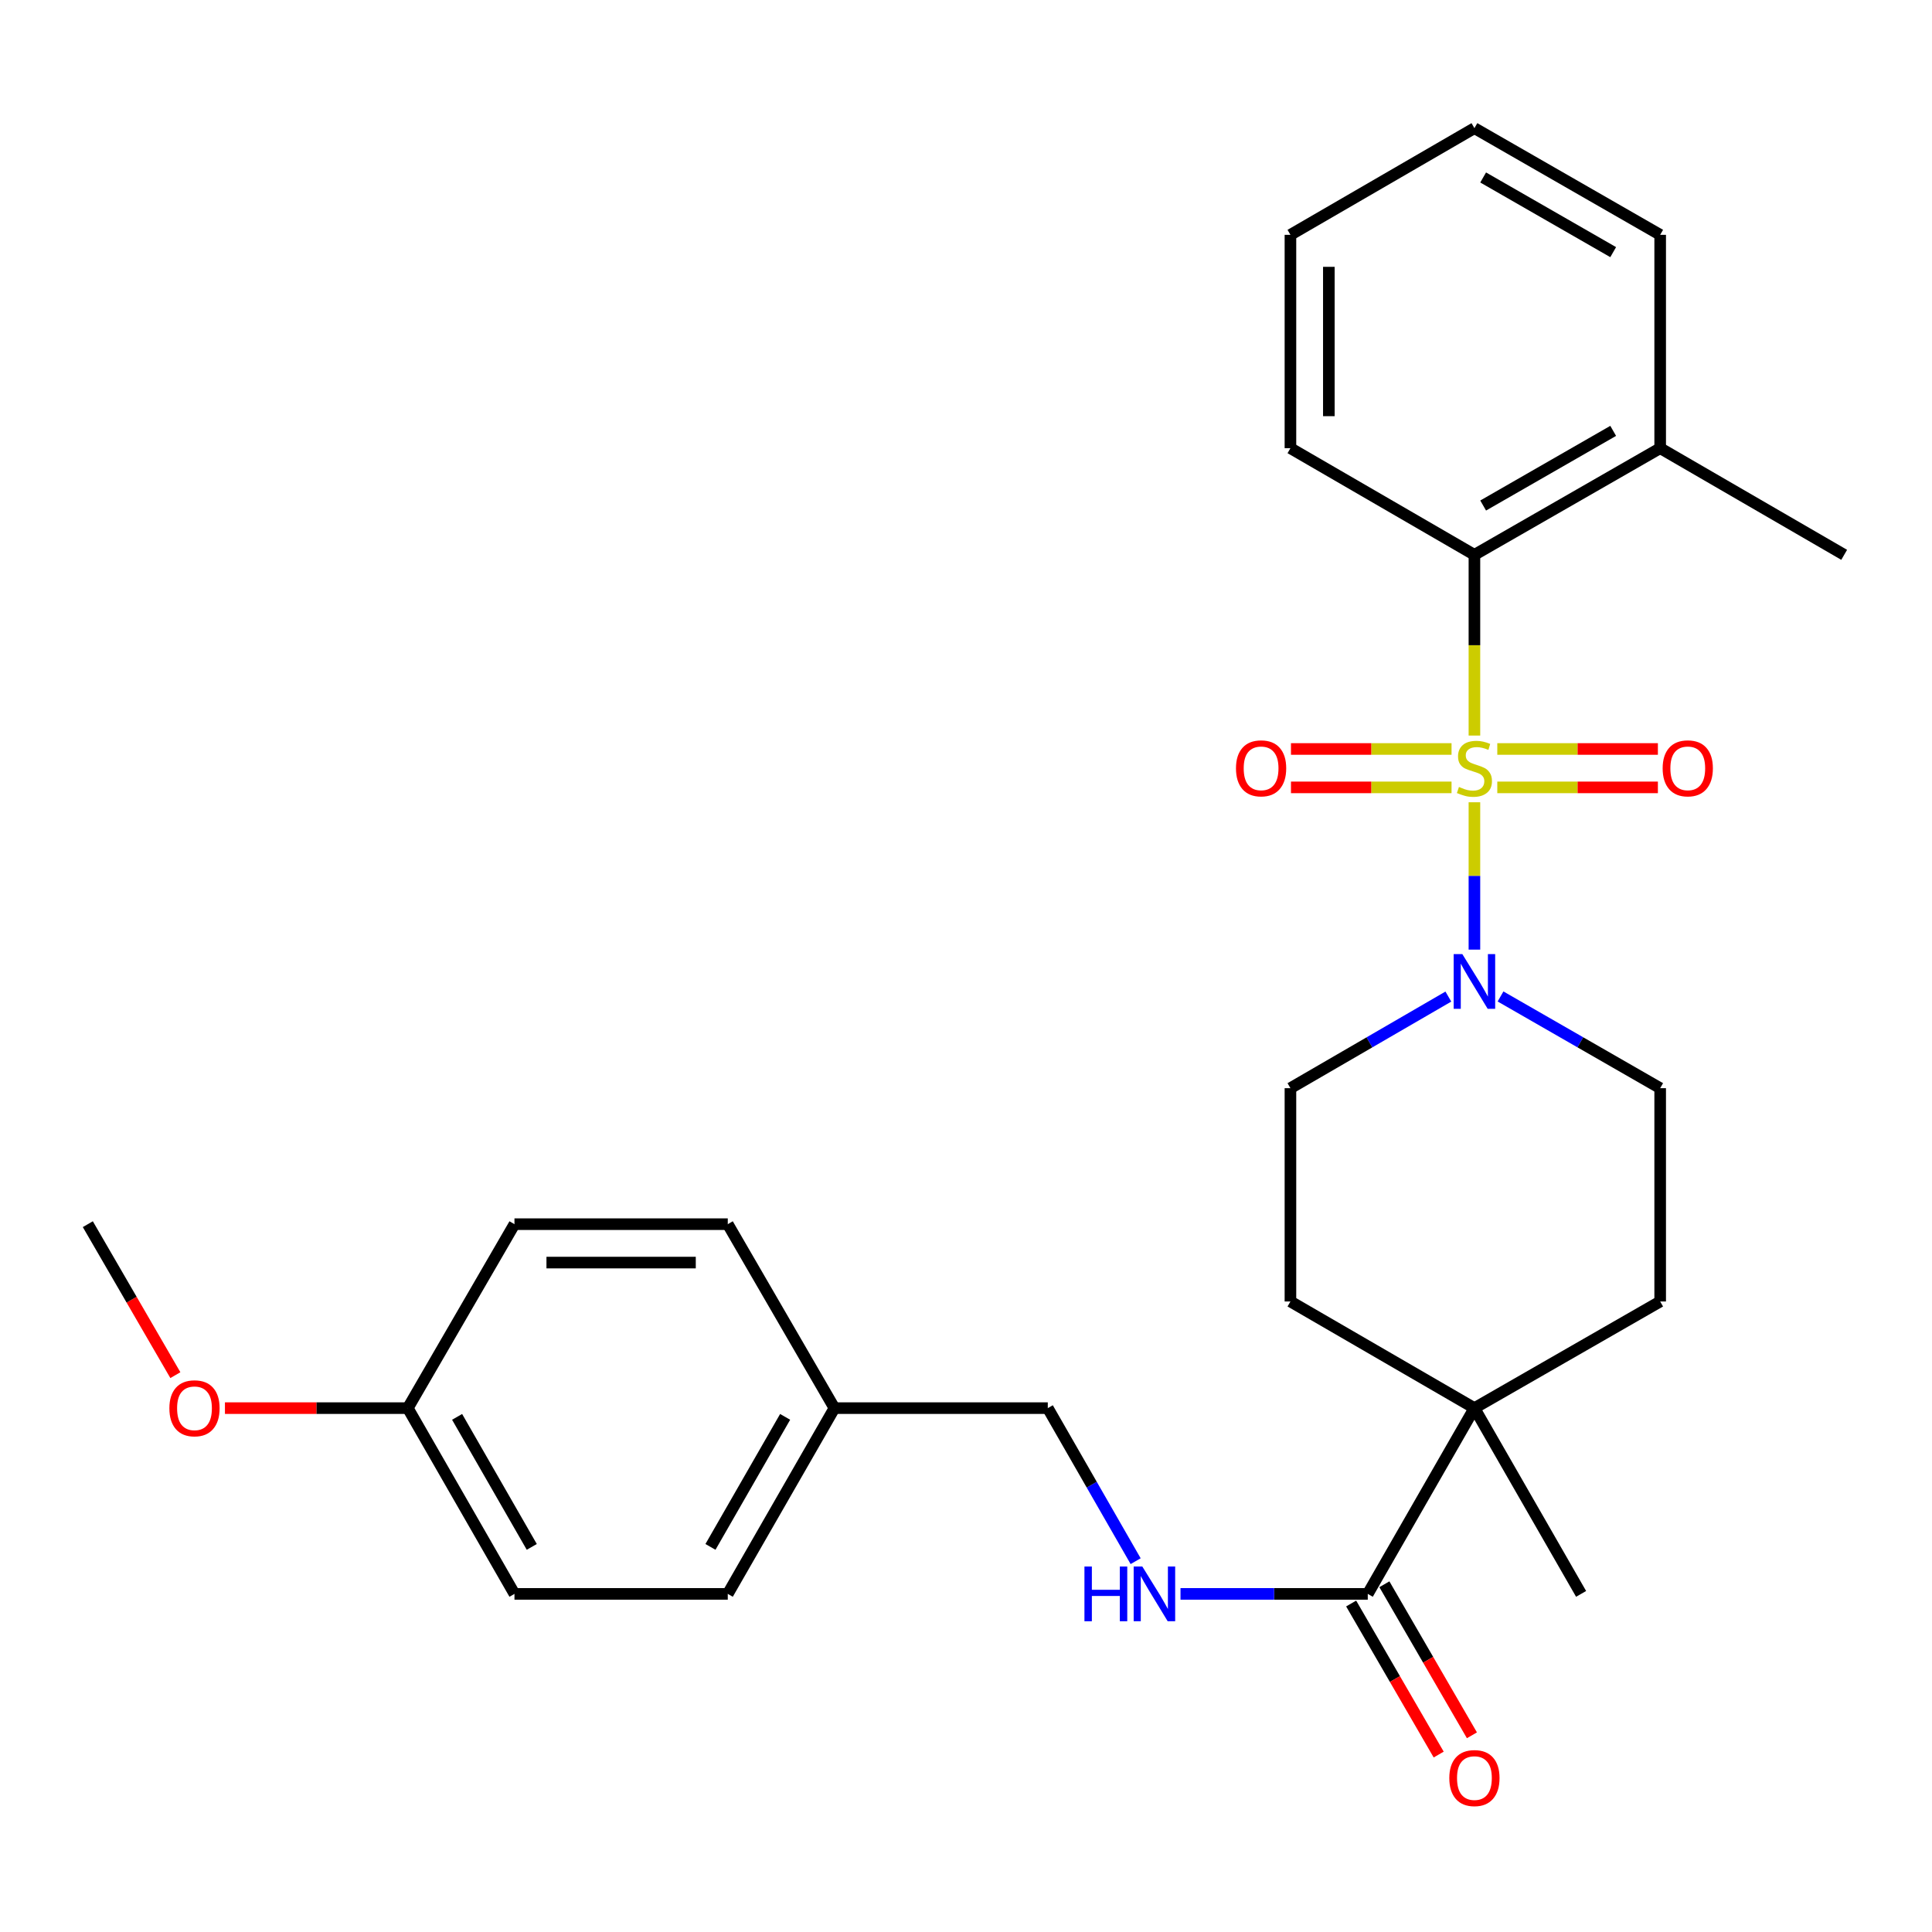 <?xml version='1.0' encoding='iso-8859-1'?>
<svg version='1.1' baseProfile='full'
              xmlns='http://www.w3.org/2000/svg'
                      xmlns:rdkit='http://www.rdkit.org/xml'
                      xmlns:xlink='http://www.w3.org/1999/xlink'
                  xml:space='preserve'
width='1000px' height='1000px' viewBox='0 0 1000 1000'>
<!-- END OF HEADER -->
<rect style='opacity:1.0;fill:#FFFFFF;stroke:none' width='1000' height='1000' x='0' y='0'> </rect>
<path class='bond-0' d='M 763.158,415.248 L 763.158,453.386' style='fill:none;fill-rule:evenodd;stroke:#CCCC00;stroke-width:6px;stroke-linecap:butt;stroke-linejoin:miter;stroke-opacity:1' />
<path class='bond-0' d='M 763.158,453.386 L 763.158,491.524' style='fill:none;fill-rule:evenodd;stroke:#0000FF;stroke-width:6px;stroke-linecap:butt;stroke-linejoin:miter;stroke-opacity:1' />
<path class='bond-1' d='M 763.158,380.727 L 763.158,333.954' style='fill:none;fill-rule:evenodd;stroke:#CCCC00;stroke-width:6px;stroke-linecap:butt;stroke-linejoin:miter;stroke-opacity:1' />
<path class='bond-1' d='M 763.158,333.954 L 763.158,287.18' style='fill:none;fill-rule:evenodd;stroke:#000000;stroke-width:6px;stroke-linecap:butt;stroke-linejoin:miter;stroke-opacity:1' />
<path class='bond-4' d='M 751.317,387.668 L 709.762,387.668' style='fill:none;fill-rule:evenodd;stroke:#CCCC00;stroke-width:6px;stroke-linecap:butt;stroke-linejoin:miter;stroke-opacity:1' />
<path class='bond-4' d='M 709.762,387.668 L 668.206,387.668' style='fill:none;fill-rule:evenodd;stroke:#FF0000;stroke-width:6px;stroke-linecap:butt;stroke-linejoin:miter;stroke-opacity:1' />
<path class='bond-4' d='M 751.317,407.549 L 709.762,407.549' style='fill:none;fill-rule:evenodd;stroke:#CCCC00;stroke-width:6px;stroke-linecap:butt;stroke-linejoin:miter;stroke-opacity:1' />
<path class='bond-4' d='M 709.762,407.549 L 668.206,407.549' style='fill:none;fill-rule:evenodd;stroke:#FF0000;stroke-width:6px;stroke-linecap:butt;stroke-linejoin:miter;stroke-opacity:1' />
<path class='bond-5' d='M 774.999,407.549 L 816.56,407.549' style='fill:none;fill-rule:evenodd;stroke:#CCCC00;stroke-width:6px;stroke-linecap:butt;stroke-linejoin:miter;stroke-opacity:1' />
<path class='bond-5' d='M 816.56,407.549 L 858.121,407.549' style='fill:none;fill-rule:evenodd;stroke:#FF0000;stroke-width:6px;stroke-linecap:butt;stroke-linejoin:miter;stroke-opacity:1' />
<path class='bond-5' d='M 774.999,387.668 L 816.56,387.668' style='fill:none;fill-rule:evenodd;stroke:#CCCC00;stroke-width:6px;stroke-linecap:butt;stroke-linejoin:miter;stroke-opacity:1' />
<path class='bond-5' d='M 816.56,387.668 L 858.121,387.668' style='fill:none;fill-rule:evenodd;stroke:#FF0000;stroke-width:6px;stroke-linecap:butt;stroke-linejoin:miter;stroke-opacity:1' />
<path class='bond-7' d='M 749.666,515.829 L 708.797,539.534' style='fill:none;fill-rule:evenodd;stroke:#0000FF;stroke-width:6px;stroke-linecap:butt;stroke-linejoin:miter;stroke-opacity:1' />
<path class='bond-7' d='M 708.797,539.534 L 667.928,563.239' style='fill:none;fill-rule:evenodd;stroke:#000000;stroke-width:6px;stroke-linecap:butt;stroke-linejoin:miter;stroke-opacity:1' />
<path class='bond-8' d='M 776.67,515.765 L 817.987,539.502' style='fill:none;fill-rule:evenodd;stroke:#0000FF;stroke-width:6px;stroke-linecap:butt;stroke-linejoin:miter;stroke-opacity:1' />
<path class='bond-8' d='M 817.987,539.502 L 859.305,563.239' style='fill:none;fill-rule:evenodd;stroke:#000000;stroke-width:6px;stroke-linecap:butt;stroke-linejoin:miter;stroke-opacity:1' />
<path class='bond-9' d='M 763.158,287.18 L 859.305,231.978' style='fill:none;fill-rule:evenodd;stroke:#000000;stroke-width:6px;stroke-linecap:butt;stroke-linejoin:miter;stroke-opacity:1' />
<path class='bond-9' d='M 767.681,261.659 L 834.983,223.017' style='fill:none;fill-rule:evenodd;stroke:#000000;stroke-width:6px;stroke-linecap:butt;stroke-linejoin:miter;stroke-opacity:1' />
<path class='bond-20' d='M 763.158,287.18 L 667.928,231.978' style='fill:none;fill-rule:evenodd;stroke:#000000;stroke-width:6px;stroke-linecap:butt;stroke-linejoin:miter;stroke-opacity:1' />
<path class='bond-2' d='M 707.955,824.994 L 763.158,728.847' style='fill:none;fill-rule:evenodd;stroke:#000000;stroke-width:6px;stroke-linecap:butt;stroke-linejoin:miter;stroke-opacity:1' />
<path class='bond-6' d='M 707.955,824.994 L 659.491,824.994' style='fill:none;fill-rule:evenodd;stroke:#000000;stroke-width:6px;stroke-linecap:butt;stroke-linejoin:miter;stroke-opacity:1' />
<path class='bond-6' d='M 659.491,824.994 L 611.028,824.994' style='fill:none;fill-rule:evenodd;stroke:#0000FF;stroke-width:6px;stroke-linecap:butt;stroke-linejoin:miter;stroke-opacity:1' />
<path class='bond-10' d='M 699.355,829.978 L 722.009,869.068' style='fill:none;fill-rule:evenodd;stroke:#000000;stroke-width:6px;stroke-linecap:butt;stroke-linejoin:miter;stroke-opacity:1' />
<path class='bond-10' d='M 722.009,869.068 L 744.663,908.158' style='fill:none;fill-rule:evenodd;stroke:#FF0000;stroke-width:6px;stroke-linecap:butt;stroke-linejoin:miter;stroke-opacity:1' />
<path class='bond-10' d='M 716.556,820.01 L 739.21,859.099' style='fill:none;fill-rule:evenodd;stroke:#000000;stroke-width:6px;stroke-linecap:butt;stroke-linejoin:miter;stroke-opacity:1' />
<path class='bond-10' d='M 739.21,859.099 L 761.864,898.189' style='fill:none;fill-rule:evenodd;stroke:#FF0000;stroke-width:6px;stroke-linecap:butt;stroke-linejoin:miter;stroke-opacity:1' />
<path class='bond-3' d='M 763.158,728.847 L 859.305,673.645' style='fill:none;fill-rule:evenodd;stroke:#000000;stroke-width:6px;stroke-linecap:butt;stroke-linejoin:miter;stroke-opacity:1' />
<path class='bond-22' d='M 763.158,728.847 L 818.372,824.994' style='fill:none;fill-rule:evenodd;stroke:#000000;stroke-width:6px;stroke-linecap:butt;stroke-linejoin:miter;stroke-opacity:1' />
<path class='bond-28' d='M 763.158,728.847 L 667.928,673.645' style='fill:none;fill-rule:evenodd;stroke:#000000;stroke-width:6px;stroke-linecap:butt;stroke-linejoin:miter;stroke-opacity:1' />
<path class='bond-13' d='M 587.808,808.062 L 565.072,768.455' style='fill:none;fill-rule:evenodd;stroke:#0000FF;stroke-width:6px;stroke-linecap:butt;stroke-linejoin:miter;stroke-opacity:1' />
<path class='bond-13' d='M 565.072,768.455 L 542.335,728.847' style='fill:none;fill-rule:evenodd;stroke:#000000;stroke-width:6px;stroke-linecap:butt;stroke-linejoin:miter;stroke-opacity:1' />
<path class='bond-11' d='M 667.928,563.239 L 667.928,673.645' style='fill:none;fill-rule:evenodd;stroke:#000000;stroke-width:6px;stroke-linecap:butt;stroke-linejoin:miter;stroke-opacity:1' />
<path class='bond-12' d='M 859.305,563.239 L 859.305,673.645' style='fill:none;fill-rule:evenodd;stroke:#000000;stroke-width:6px;stroke-linecap:butt;stroke-linejoin:miter;stroke-opacity:1' />
<path class='bond-23' d='M 859.305,231.978 L 954.545,287.18' style='fill:none;fill-rule:evenodd;stroke:#000000;stroke-width:6px;stroke-linecap:butt;stroke-linejoin:miter;stroke-opacity:1' />
<path class='bond-24' d='M 859.305,231.978 L 859.305,121.55' style='fill:none;fill-rule:evenodd;stroke:#000000;stroke-width:6px;stroke-linecap:butt;stroke-linejoin:miter;stroke-opacity:1' />
<path class='bond-14' d='M 542.335,728.847 L 431.908,728.847' style='fill:none;fill-rule:evenodd;stroke:#000000;stroke-width:6px;stroke-linecap:butt;stroke-linejoin:miter;stroke-opacity:1' />
<path class='bond-16' d='M 431.908,728.847 L 376.694,633.629' style='fill:none;fill-rule:evenodd;stroke:#000000;stroke-width:6px;stroke-linecap:butt;stroke-linejoin:miter;stroke-opacity:1' />
<path class='bond-17' d='M 431.908,728.847 L 376.694,824.994' style='fill:none;fill-rule:evenodd;stroke:#000000;stroke-width:6px;stroke-linecap:butt;stroke-linejoin:miter;stroke-opacity:1' />
<path class='bond-17' d='M 406.385,733.369 L 367.735,800.671' style='fill:none;fill-rule:evenodd;stroke:#000000;stroke-width:6px;stroke-linecap:butt;stroke-linejoin:miter;stroke-opacity:1' />
<path class='bond-15' d='M 211.074,728.847 L 266.288,824.994' style='fill:none;fill-rule:evenodd;stroke:#000000;stroke-width:6px;stroke-linecap:butt;stroke-linejoin:miter;stroke-opacity:1' />
<path class='bond-15' d='M 236.597,733.369 L 275.246,800.671' style='fill:none;fill-rule:evenodd;stroke:#000000;stroke-width:6px;stroke-linecap:butt;stroke-linejoin:miter;stroke-opacity:1' />
<path class='bond-21' d='M 211.074,728.847 L 163.751,728.847' style='fill:none;fill-rule:evenodd;stroke:#000000;stroke-width:6px;stroke-linecap:butt;stroke-linejoin:miter;stroke-opacity:1' />
<path class='bond-21' d='M 163.751,728.847 L 116.429,728.847' style='fill:none;fill-rule:evenodd;stroke:#FF0000;stroke-width:6px;stroke-linecap:butt;stroke-linejoin:miter;stroke-opacity:1' />
<path class='bond-30' d='M 211.074,728.847 L 266.288,633.629' style='fill:none;fill-rule:evenodd;stroke:#000000;stroke-width:6px;stroke-linecap:butt;stroke-linejoin:miter;stroke-opacity:1' />
<path class='bond-19' d='M 376.694,633.629 L 266.288,633.629' style='fill:none;fill-rule:evenodd;stroke:#000000;stroke-width:6px;stroke-linecap:butt;stroke-linejoin:miter;stroke-opacity:1' />
<path class='bond-19' d='M 360.133,653.51 L 282.849,653.51' style='fill:none;fill-rule:evenodd;stroke:#000000;stroke-width:6px;stroke-linecap:butt;stroke-linejoin:miter;stroke-opacity:1' />
<path class='bond-18' d='M 376.694,824.994 L 266.288,824.994' style='fill:none;fill-rule:evenodd;stroke:#000000;stroke-width:6px;stroke-linecap:butt;stroke-linejoin:miter;stroke-opacity:1' />
<path class='bond-26' d='M 667.928,231.978 L 667.928,121.55' style='fill:none;fill-rule:evenodd;stroke:#000000;stroke-width:6px;stroke-linecap:butt;stroke-linejoin:miter;stroke-opacity:1' />
<path class='bond-26' d='M 687.809,215.413 L 687.809,138.114' style='fill:none;fill-rule:evenodd;stroke:#000000;stroke-width:6px;stroke-linecap:butt;stroke-linejoin:miter;stroke-opacity:1' />
<path class='bond-25' d='M 90.769,711.776 L 68.112,672.702' style='fill:none;fill-rule:evenodd;stroke:#FF0000;stroke-width:6px;stroke-linecap:butt;stroke-linejoin:miter;stroke-opacity:1' />
<path class='bond-25' d='M 68.112,672.702 L 45.455,633.629' style='fill:none;fill-rule:evenodd;stroke:#000000;stroke-width:6px;stroke-linecap:butt;stroke-linejoin:miter;stroke-opacity:1' />
<path class='bond-29' d='M 859.305,121.55 L 763.158,66.336' style='fill:none;fill-rule:evenodd;stroke:#000000;stroke-width:6px;stroke-linecap:butt;stroke-linejoin:miter;stroke-opacity:1' />
<path class='bond-29' d='M 834.982,130.508 L 767.679,91.858' style='fill:none;fill-rule:evenodd;stroke:#000000;stroke-width:6px;stroke-linecap:butt;stroke-linejoin:miter;stroke-opacity:1' />
<path class='bond-27' d='M 667.928,121.55 L 763.158,66.336' style='fill:none;fill-rule:evenodd;stroke:#000000;stroke-width:6px;stroke-linecap:butt;stroke-linejoin:miter;stroke-opacity:1' />
<path  class='atom-0' d='M 755.158 407.328
Q 755.478 407.448, 756.798 408.008
Q 758.118 408.568, 759.558 408.928
Q 761.038 409.248, 762.478 409.248
Q 765.158 409.248, 766.718 407.968
Q 768.278 406.648, 768.278 404.368
Q 768.278 402.808, 767.478 401.848
Q 766.718 400.888, 765.518 400.368
Q 764.318 399.848, 762.318 399.248
Q 759.798 398.488, 758.278 397.768
Q 756.798 397.048, 755.718 395.528
Q 754.678 394.008, 754.678 391.448
Q 754.678 387.888, 757.078 385.688
Q 759.518 383.488, 764.318 383.488
Q 767.598 383.488, 771.318 385.048
L 770.398 388.128
Q 766.998 386.728, 764.438 386.728
Q 761.678 386.728, 760.158 387.888
Q 758.638 389.008, 758.678 390.968
Q 758.678 392.488, 759.438 393.408
Q 760.238 394.328, 761.358 394.848
Q 762.518 395.368, 764.438 395.968
Q 766.998 396.768, 768.518 397.568
Q 770.038 398.368, 771.118 400.008
Q 772.238 401.608, 772.238 404.368
Q 772.238 408.288, 769.598 410.408
Q 766.998 412.488, 762.638 412.488
Q 760.118 412.488, 758.198 411.928
Q 756.318 411.408, 754.078 410.488
L 755.158 407.328
' fill='#CCCC00'/>
<path  class='atom-1' d='M 756.898 493.843
L 766.178 508.843
Q 767.098 510.323, 768.578 513.003
Q 770.058 515.683, 770.138 515.843
L 770.138 493.843
L 773.898 493.843
L 773.898 522.163
L 770.018 522.163
L 760.058 505.763
Q 758.898 503.843, 757.658 501.643
Q 756.458 499.443, 756.098 498.763
L 756.098 522.163
L 752.418 522.163
L 752.418 493.843
L 756.898 493.843
' fill='#0000FF'/>
<path  class='atom-5' d='M 639.741 397.688
Q 639.741 390.888, 643.101 387.088
Q 646.461 383.288, 652.741 383.288
Q 659.021 383.288, 662.381 387.088
Q 665.741 390.888, 665.741 397.688
Q 665.741 404.568, 662.341 408.488
Q 658.941 412.368, 652.741 412.368
Q 646.501 412.368, 643.101 408.488
Q 639.741 404.608, 639.741 397.688
M 652.741 409.168
Q 657.061 409.168, 659.381 406.288
Q 661.741 403.368, 661.741 397.688
Q 661.741 392.128, 659.381 389.328
Q 657.061 386.488, 652.741 386.488
Q 648.421 386.488, 646.061 389.288
Q 643.741 392.088, 643.741 397.688
Q 643.741 403.408, 646.061 406.288
Q 648.421 409.168, 652.741 409.168
' fill='#FF0000'/>
<path  class='atom-6' d='M 860.586 397.688
Q 860.586 390.888, 863.946 387.088
Q 867.306 383.288, 873.586 383.288
Q 879.866 383.288, 883.226 387.088
Q 886.586 390.888, 886.586 397.688
Q 886.586 404.568, 883.186 408.488
Q 879.786 412.368, 873.586 412.368
Q 867.346 412.368, 863.946 408.488
Q 860.586 404.608, 860.586 397.688
M 873.586 409.168
Q 877.906 409.168, 880.226 406.288
Q 882.586 403.368, 882.586 397.688
Q 882.586 392.128, 880.226 389.328
Q 877.906 386.488, 873.586 386.488
Q 869.266 386.488, 866.906 389.288
Q 864.586 392.088, 864.586 397.688
Q 864.586 403.408, 866.906 406.288
Q 869.266 409.168, 873.586 409.168
' fill='#FF0000'/>
<path  class='atom-7' d='M 561.307 810.834
L 565.147 810.834
L 565.147 822.874
L 579.627 822.874
L 579.627 810.834
L 583.467 810.834
L 583.467 839.154
L 579.627 839.154
L 579.627 826.074
L 565.147 826.074
L 565.147 839.154
L 561.307 839.154
L 561.307 810.834
' fill='#0000FF'/>
<path  class='atom-7' d='M 591.267 810.834
L 600.547 825.834
Q 601.467 827.314, 602.947 829.994
Q 604.427 832.674, 604.507 832.834
L 604.507 810.834
L 608.267 810.834
L 608.267 839.154
L 604.387 839.154
L 594.427 822.754
Q 593.267 820.834, 592.027 818.634
Q 590.827 816.434, 590.467 815.754
L 590.467 839.154
L 586.787 839.154
L 586.787 810.834
L 591.267 810.834
' fill='#0000FF'/>
<path  class='atom-11' d='M 750.158 920.326
Q 750.158 913.526, 753.518 909.726
Q 756.878 905.926, 763.158 905.926
Q 769.438 905.926, 772.798 909.726
Q 776.158 913.526, 776.158 920.326
Q 776.158 927.206, 772.758 931.126
Q 769.358 935.006, 763.158 935.006
Q 756.918 935.006, 753.518 931.126
Q 750.158 927.246, 750.158 920.326
M 763.158 931.806
Q 767.478 931.806, 769.798 928.926
Q 772.158 926.006, 772.158 920.326
Q 772.158 914.766, 769.798 911.966
Q 767.478 909.126, 763.158 909.126
Q 758.838 909.126, 756.478 911.926
Q 754.158 914.726, 754.158 920.326
Q 754.158 926.046, 756.478 928.926
Q 758.838 931.806, 763.158 931.806
' fill='#FF0000'/>
<path  class='atom-22' d='M 87.668 728.927
Q 87.668 722.127, 91.028 718.327
Q 94.388 714.527, 100.668 714.527
Q 106.948 714.527, 110.308 718.327
Q 113.668 722.127, 113.668 728.927
Q 113.668 735.807, 110.268 739.727
Q 106.868 743.607, 100.668 743.607
Q 94.428 743.607, 91.028 739.727
Q 87.668 735.847, 87.668 728.927
M 100.668 740.407
Q 104.988 740.407, 107.308 737.527
Q 109.668 734.607, 109.668 728.927
Q 109.668 723.367, 107.308 720.567
Q 104.988 717.727, 100.668 717.727
Q 96.348 717.727, 93.988 720.527
Q 91.668 723.327, 91.668 728.927
Q 91.668 734.647, 93.988 737.527
Q 96.348 740.407, 100.668 740.407
' fill='#FF0000'/>
</svg>
